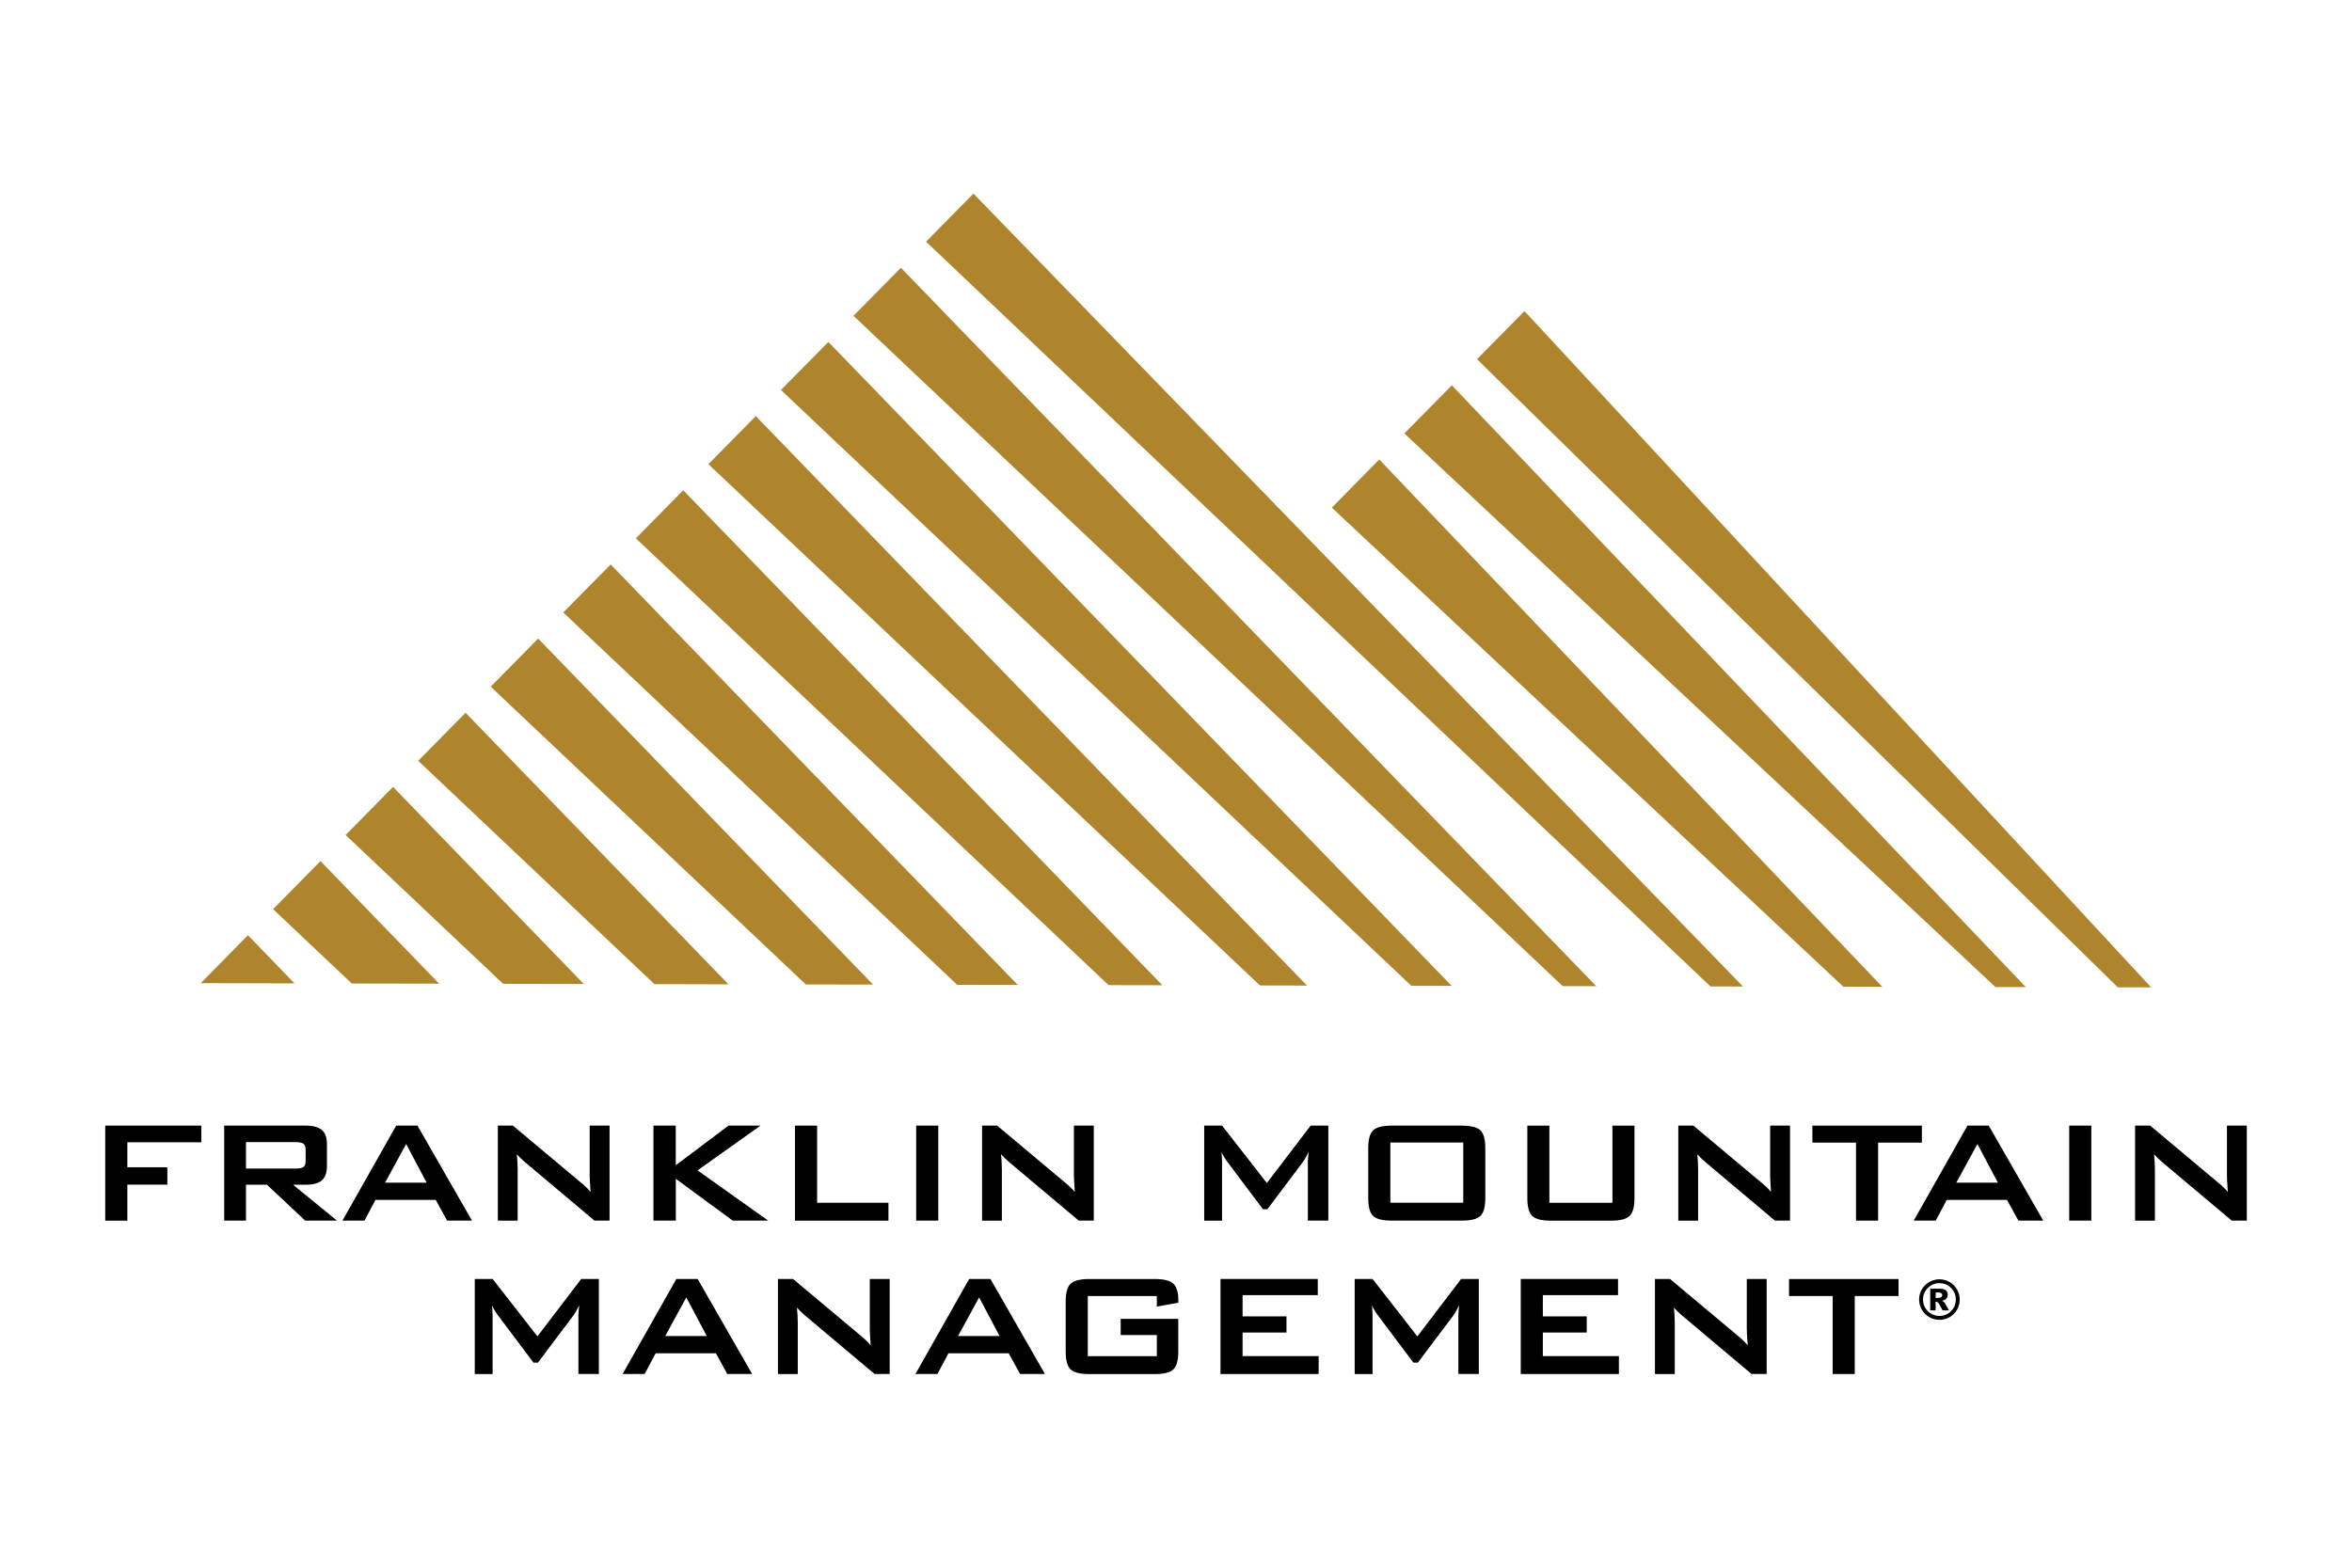 <?xml version="1.0" encoding="UTF-8"?>
<svg id="Logo" xmlns="http://www.w3.org/2000/svg" viewBox="0 0 432 288">
  <defs>
    <style>
      .cls-1 {
        fill: #000;
      }

      .cls-1, .cls-2 {
        stroke-width: 0px;
      }

      .cls-2 {
        fill: #ae852d;
      }
    </style>
  </defs>
  <g>
    <polygon class="cls-2" points="178.8 35.57 177.78 36.6 171.1 43.37 170.09 44.4 171.14 45.39 314.16 181.22 320.14 181.23 179.8 36.6 178.8 35.57"/>
    <polygon class="cls-2" points="165.47 49.19 164.46 50.22 157.78 56.99 156.76 58.02 157.81 59.01 287.02 181.16 293.19 181.17 166.48 50.23 165.47 49.19"/>
    <polygon class="cls-2" points="152.15 62.82 151.13 63.85 144.45 70.62 143.44 71.65 144.49 72.64 259.22 181.1 266.63 181.11 153.15 63.85 152.15 62.82"/>
    <polygon class="cls-2" points="138.82 76.44 137.8 77.47 131.13 84.24 130.11 85.27 131.16 86.26 231.42 181.04 240.06 181.06 139.83 77.48 138.82 76.44"/>
    <polygon class="cls-2" points="125.49 90.06 124.48 91.09 117.8 97.87 116.79 98.9 117.84 99.89 203.62 180.98 213.5 181 126.5 91.1 125.49 90.06"/>
    <polygon class="cls-2" points="112.17 103.69 111.15 104.72 104.47 111.49 103.46 112.52 104.51 113.51 175.81 180.92 186.93 180.94 113.17 104.73 112.17 103.69"/>
    <polygon class="cls-2" points="98.84 117.31 97.83 118.34 91.15 125.12 90.13 126.15 91.18 127.14 148.01 180.86 160.36 180.88 99.85 118.35 98.84 117.31"/>
    <polygon class="cls-2" points="85.52 130.94 84.5 131.97 77.82 138.74 76.81 139.77 77.86 140.76 120.21 180.8 133.8 180.83 86.52 131.98 85.52 130.94"/>
    <polygon class="cls-2" points="72.19 144.56 71.18 145.59 64.5 152.37 63.48 153.4 64.53 154.39 92.41 180.74 107.23 180.77 73.2 145.6 72.19 144.56"/>
    <polygon class="cls-2" points="58.87 158.19 57.85 159.22 51.17 165.99 50.16 167.02 51.21 168.01 64.61 180.68 80.66 180.71 59.87 159.23 58.87 158.19"/>
    <polygon class="cls-2" points="45.54 171.81 44.52 172.84 37.85 179.62 36.86 180.62 54.1 180.66 46.55 172.85 45.54 171.81"/>
    <polygon class="cls-2" points="280 57.15 278.97 58.2 272.29 64.97 271.29 65.98 272.3 66.98 388.98 181.38 395.11 181.39 281.01 58.23 280 57.15"/>
    <polygon class="cls-2" points="266.66 70.79 265.64 71.82 258.96 78.6 257.94 79.63 259 80.62 366.5 181.33 372.09 181.34 267.67 71.84 266.66 70.79"/>
    <polygon class="cls-2" points="253.34 84.41 252.31 85.45 245.64 92.22 244.62 93.26 245.68 94.25 338.57 181.27 345.72 181.28 254.34 85.47 253.34 84.41"/>
  </g>
  <g>
    <path class="cls-1" d="M19.33,224.24v-17.45h17.65v3.06h-13.59v4.59h7.35v3.19h-7.35v6.62h-4.06Z"/>
    <path class="cls-1" d="M41.18,224.24v-17.45h14.93c1.39,0,2.39.27,3.01.8s.93,1.4.93,2.58v4.09c0,1.18-.31,2.04-.93,2.58-.62.54-1.63.81-3.01.81h-2.28l8.06,6.59h-5.83l-7.03-6.59h-3.85v6.59h-4ZM54.31,209.81h-9.13v4.86h9.13c.7,0,1.18-.1,1.44-.3s.39-.56.39-1.08v-2.1c0-.51-.13-.86-.39-1.06s-.74-.31-1.44-.31h0Z"/>
    <path class="cls-1" d="M62.9,224.24l9.87-17.45h3.91l10.01,17.45h-4.56l-2.1-3.81h-11.06l-2.03,3.81h-4.05,0ZM70.71,217.27h7.65l-3.76-7.1-3.88,7.1h-.01Z"/>
    <path class="cls-1" d="M91.44,224.24v-17.45h2.77l12.28,10.29c.42.34.79.66,1.11.96s.61.62.87.93c-.07-.98-.11-1.67-.13-2.08s-.03-.72-.03-.94v-9.16h3.65v17.45h-2.77l-12.81-10.78c-.31-.28-.58-.52-.81-.74-.23-.22-.45-.45-.65-.68.06.54.1,1.05.12,1.53.03.48.04.89.04,1.25v9.43h-3.65,0Z"/>
    <path class="cls-1" d="M120.02,224.24v-17.45h4.1v7.28l9.68-7.28h5.88l-11.56,8.22,12.98,9.23h-6.52l-10.45-7.68v7.68h-4.11Z"/>
    <path class="cls-1" d="M146.02,224.24v-17.45h4.06v14.17h13.1v3.29h-17.16Z"/>
    <path class="cls-1" d="M168.28,224.24v-17.45h4.06v17.45h-4.06Z"/>
    <path class="cls-1" d="M180.38,224.24v-17.45h2.77l12.28,10.29c.42.34.79.66,1.11.96s.61.62.87.93c-.07-.98-.11-1.67-.13-2.08s-.03-.72-.03-.94v-9.16h3.65v17.45h-2.77l-12.81-10.78c-.31-.28-.58-.52-.81-.74s-.45-.45-.65-.68c.06.54.1,1.05.12,1.53.03.48.04.89.04,1.25v9.43h-3.65.01Z"/>
    <path class="cls-1" d="M221.18,224.24v-17.45h3.29l8.22,10.55,8.04-10.55h3.25v17.45h-3.76v-10.78c0-.21,0-.47.04-.79.03-.32.06-.68.11-1.07-.22.45-.41.82-.58,1.11s-.31.53-.45.72l-6.56,8.72h-.81l-6.57-8.75c-.24-.33-.45-.64-.62-.93s-.31-.58-.42-.85c.03.36.06.69.07.99.02.3.03.58.03.86v10.78h-3.29,0Z"/>
    <path class="cls-1" d="M251.31,210.91c0-1.59.3-2.67.89-3.25.6-.58,1.74-.87,3.43-.87h12.85c1.7,0,2.84.29,3.44.87.59.58.89,1.67.89,3.25v9.2c0,1.6-.3,2.68-.89,3.26-.6.58-1.74.87-3.44.87h-12.85c-1.7,0-2.84-.29-3.43-.87-.6-.58-.89-1.67-.89-3.26v-9.2ZM255.37,220.95h13.39v-11.05h-13.39v11.05Z"/>
    <path class="cls-1" d="M284.58,206.79v14.17h11.58v-14.17h4.05v13.33c0,1.6-.3,2.68-.89,3.26-.6.58-1.74.87-3.43.87h-11.03c-1.68,0-2.83-.29-3.43-.87s-.9-1.67-.9-3.26v-13.33h4.06,0Z"/>
    <path class="cls-1" d="M308.26,224.24v-17.45h2.77l12.28,10.29c.42.34.79.66,1.11.96.32.3.61.62.87.93-.07-.98-.11-1.67-.13-2.08s-.03-.72-.03-.94v-9.16h3.65v17.45h-2.77l-12.81-10.78c-.31-.28-.58-.52-.81-.74s-.45-.45-.65-.68c.06.54.1,1.05.12,1.53.03.48.04.89.04,1.25v9.43h-3.65.01Z"/>
    <path class="cls-1" d="M344.96,209.91v14.33h-4.06v-14.33h-8.01v-3.12h20.11v3.12h-8.04,0Z"/>
    <path class="cls-1" d="M351.5,224.24l9.87-17.45h3.91l10.01,17.45h-4.56l-2.1-3.81h-11.06l-2.03,3.81h-4.05,0ZM359.31,217.27h7.65l-3.76-7.1-3.88,7.1h0Z"/>
    <path class="cls-1" d="M380.06,224.24v-17.45h4.06v17.45h-4.06Z"/>
    <path class="cls-1" d="M392.16,224.24v-17.45h2.77l12.28,10.29c.42.34.79.66,1.11.96.32.3.61.62.87.93-.07-.98-.11-1.67-.13-2.08s-.03-.72-.03-.94v-9.16h3.65v17.45h-2.77l-12.81-10.78c-.31-.28-.58-.52-.81-.74s-.45-.45-.65-.68c.06.54.1,1.05.12,1.53.03.48.04.89.04,1.25v9.43h-3.65.01Z"/>
    <path class="cls-1" d="M87.2,252.42v-17.46h3.29l8.22,10.55,8.04-10.55h3.25v17.46h-3.76v-10.78c0-.21.01-.47.04-.79.03-.32.06-.68.11-1.07-.22.45-.41.82-.58,1.11s-.31.53-.45.72l-6.56,8.72h-.81l-6.57-8.75c-.24-.33-.45-.64-.62-.93-.17-.29-.31-.58-.42-.85.03.36.06.69.07.99s.03.58.03.86v10.78h-3.29,0Z"/>
    <path class="cls-1" d="M114.36,252.42l9.87-17.46h3.91l10.01,17.46h-4.56l-2.1-3.81h-11.06l-2.03,3.81h-4.05.01ZM122.17,245.45h7.65l-3.76-7.1-3.88,7.1h-.01Z"/>
    <path class="cls-1" d="M142.89,252.42v-17.46h2.77l12.28,10.29c.42.34.79.66,1.11.97.32.3.61.61.87.93-.07-.98-.11-1.67-.13-2.08s-.03-.72-.03-.94v-9.17h3.65v17.46h-2.77l-12.81-10.78c-.31-.27-.58-.52-.81-.74s-.45-.45-.65-.68c.06.54.1,1.05.12,1.53.03.48.04.89.04,1.25v9.43h-3.65.01Z"/>
    <path class="cls-1" d="M168.14,252.42l9.87-17.46h3.91l10.01,17.46h-4.56l-2.1-3.81h-11.06l-2.03,3.81h-4.05.01ZM175.95,245.45h7.65l-3.76-7.1-3.88,7.1h0Z"/>
    <path class="cls-1" d="M212.48,238.09h-12.68v11.05h12.68v-3.88h-6.64v-2.97h10.58v6.01c0,1.6-.3,2.68-.89,3.26-.6.58-1.74.87-3.43.87h-12.04c-1.7,0-2.84-.29-3.43-.87-.6-.58-.89-1.66-.89-3.26v-9.2c0-1.59.3-2.67.89-3.25.6-.58,1.74-.88,3.43-.88h12.04c1.67,0,2.81.29,3.42.86.6.57.91,1.61.91,3.1v.39l-3.95.71v-1.95h0Z"/>
    <path class="cls-1" d="M224.17,252.42v-17.46h17.87v2.97h-13.81v3.9h8.06v2.97h-8.06v4.33h13.97v3.29h-18.03Z"/>
    <path class="cls-1" d="M248.82,252.42v-17.46h3.29l8.22,10.55,8.04-10.55h3.25v17.46h-3.76v-10.78c0-.21.01-.47.04-.79.03-.32.06-.68.11-1.07-.22.45-.41.82-.58,1.11-.17.29-.31.53-.45.72l-6.56,8.72h-.81l-6.57-8.75c-.24-.33-.45-.64-.62-.93s-.31-.58-.42-.85c.03.36.06.69.07.99s.03.58.03.86v10.78h-3.29.01Z"/>
    <path class="cls-1" d="M279.32,252.42v-17.46h17.87v2.97h-13.81v3.9h8.06v2.97h-8.06v4.33h13.97v3.29h-18.03Z"/>
    <path class="cls-1" d="M303.97,252.42v-17.46h2.77l12.28,10.29c.42.34.79.66,1.11.97s.61.61.87.93c-.07-.98-.11-1.67-.13-2.08-.02-.41-.03-.72-.03-.94v-9.17h3.65v17.46h-2.77l-12.81-10.78c-.31-.27-.58-.52-.81-.74s-.45-.45-.65-.68c.06.54.1,1.05.12,1.53.03.48.04.89.04,1.25v9.43h-3.65.01Z"/>
    <path class="cls-1" d="M340.67,238.09v14.33h-4.06v-14.33h-8.01v-3.12h20.11v3.12h-8.04Z"/>
  </g>
  <path class="cls-1" d="M359.95,238.74c0,.67-.17,1.29-.5,1.87-.33.58-.79,1.03-1.36,1.36s-1.2.5-1.87.5-1.28-.17-1.86-.5-1.03-.79-1.37-1.36c-.33-.58-.5-1.2-.5-1.87s.17-1.29.5-1.86c.33-.58.79-1.03,1.37-1.36s1.2-.5,1.86-.5,1.29.17,1.87.5,1.03.79,1.36,1.36c.33.58.5,1.2.5,1.86ZM359.23,238.74c0-.83-.29-1.54-.88-2.13s-1.3-.88-2.13-.88-1.54.29-2.13.88-.88,1.3-.88,2.13.29,1.54.88,2.13,1.3.88,2.13.88,1.54-.29,2.13-.88.88-1.3.88-2.13ZM354.53,236.75h1.78c.5,0,.87.1,1.1.3.23.2.34.48.34.82,0,.27-.09.5-.26.69s-.44.34-.82.42c.15.06.27.12.34.19.1.09.21.23.32.41,0,.01.22.4.64,1.15h-1.17c-.38-.76-.64-1.21-.77-1.36-.13-.15-.26-.22-.39-.22-.03,0-.07,0-.12.01v1.57h-.99v-3.98ZM355.52,238.44h.43c.29,0,.49-.05.61-.14.12-.09.18-.21.18-.36s-.06-.27-.17-.36c-.11-.09-.3-.14-.57-.14h-.47v1Z"/>
</svg>